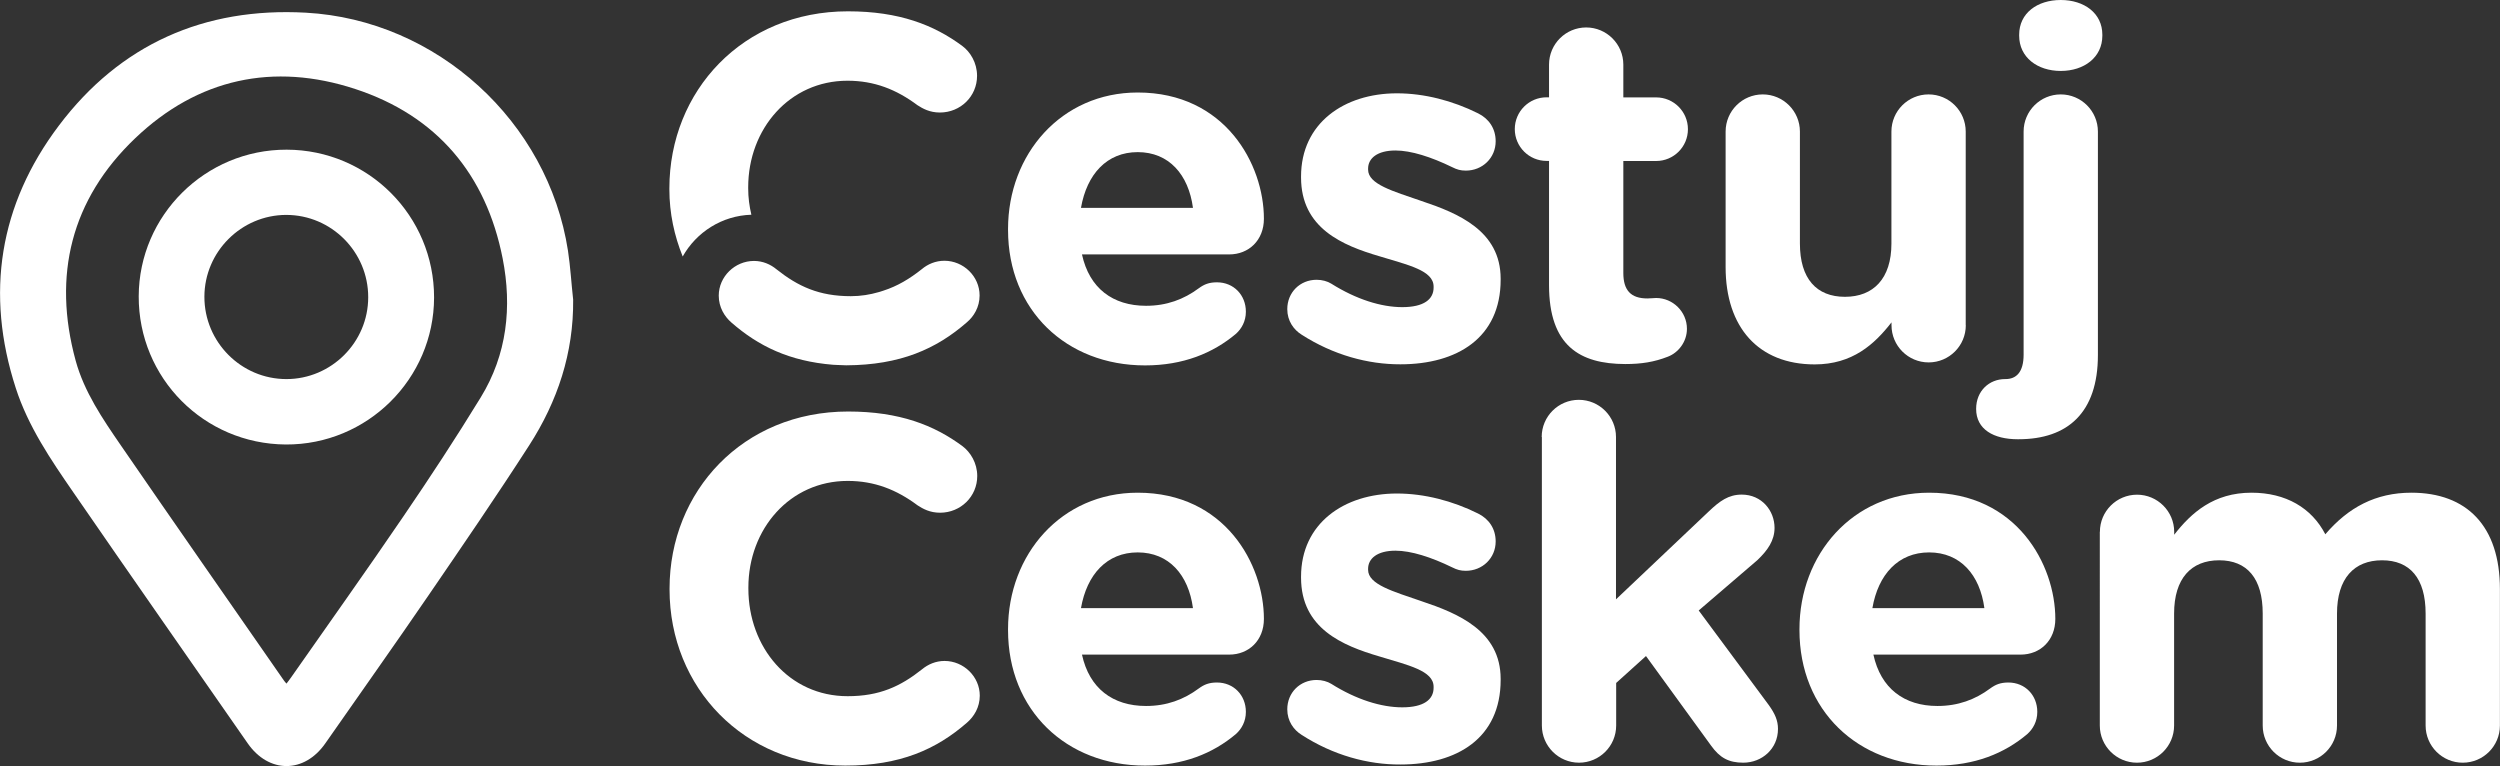 <?xml version="1.0" encoding="utf-8"?>
<!-- Generator: Adobe Illustrator 26.0.1, SVG Export Plug-In . SVG Version: 6.00 Build 0)  -->
<svg version="1.1" id="Vrstva_1" xmlns="http://www.w3.org/2000/svg" xmlns:xlink="http://www.w3.org/1999/xlink" x="0px" y="0px"
	 viewBox="0 0 275.93 84.55" style="enable-background:new 0 0 275.93 84.55;" xml:space="preserve">
<rect x="0" y="0" width="275.93" height="84.55" fill="#333333" stroke="none"/>
<style type="text/css">
	.st0{fill:#FFFFFF;}
</style>
<g>
	<path class="st0" d="M97.13,32.2c0.13-0.04,0.25-0.08,0.37-0.12C97.37,32.12,97.25,32.16,97.13,32.2z"/>
	<path class="st0" d="M96.98,32.24c0.05-0.01,0.09-0.03,0.14-0.04C97.08,32.21,97.03,32.22,96.98,32.24z"/>
	<path class="st0" d="M126.38,40.33c-8.69,0-15.12-6.1-15.12-14.95v-0.11c0-8.26,5.88-15.06,14.31-15.06
		c9.66,0,13.93,7.94,13.93,13.93c0,2.38-1.67,3.94-3.83,3.94h-16.25c0.81,3.73,3.4,5.67,7.07,5.67c2.27,0,4.16-0.7,5.83-1.94
		c0.59-0.43,1.13-0.65,2-0.65c1.84,0,3.19,1.4,3.19,3.24c0,1.08-0.49,1.89-1.08,2.43C133.88,38.98,130.59,40.33,126.38,40.33z
		 M131.67,22.94c-0.49-3.67-2.65-6.15-6.1-6.15c-3.4,0-5.61,2.43-6.26,6.15H131.67z"/>
	<path class="st0" d="M143.65,36.93c-0.86-0.54-1.57-1.51-1.57-2.81c0-1.84,1.4-3.24,3.24-3.24c0.59,0,1.19,0.16,1.62,0.43
		c2.75,1.73,5.51,2.59,7.83,2.59c2.38,0,3.46-0.86,3.46-2.16v-0.11c0-1.78-2.81-2.38-5.99-3.35c-4.05-1.19-8.64-3.08-8.64-8.69
		v-0.11c0-5.88,4.75-9.18,10.58-9.18c3.02,0,6.15,0.81,8.96,2.21c1.19,0.59,1.94,1.67,1.94,3.08c0,1.84-1.46,3.24-3.29,3.24
		c-0.59,0-0.97-0.11-1.51-0.38c-2.32-1.13-4.54-1.84-6.26-1.84c-2,0-3.02,0.86-3.02,2v0.11c0,1.62,2.75,2.38,5.88,3.46
		c4.05,1.35,8.75,3.29,8.75,8.58v0.11c0,6.42-4.8,9.34-11.07,9.34C151,40.22,147.16,39.19,143.65,36.93z"/>
	<path class="st0" d="M170.97,31.47V17.76h-0.27c-1.94,0-3.51-1.57-3.51-3.51c0-1.94,1.57-3.51,3.51-3.51h0.27V7.13
		c0-2.27,1.84-4.1,4.1-4.1s4.1,1.84,4.1,4.1v3.62h3.62c1.94,0,3.51,1.57,3.51,3.51c0,1.94-1.57,3.51-3.51,3.51h-3.62v12.36
		c0,1.89,0.81,2.81,2.65,2.81c0.27,0,0.81-0.05,0.97-0.05c1.84,0,3.4,1.51,3.4,3.4c0,1.46-0.97,2.65-2.11,3.08
		c-1.51,0.59-2.92,0.81-4.7,0.81C174.37,40.17,170.97,38.17,170.97,31.47z"/>
	<path class="st0" d="M216.97,35.9c0,2.27-1.84,4.1-4.1,4.1c-2.27,0-4.1-1.84-4.1-4.1v-0.32c-1.89,2.43-4.32,4.64-8.48,4.64
		c-6.21,0-9.83-4.1-9.83-10.74V14.52c0-2.27,1.84-4.1,4.1-4.1s4.1,1.84,4.1,4.1v12.36c0,3.89,1.84,5.88,4.97,5.88s5.13-2,5.13-5.88
		V14.52c0-2.27,1.84-4.1,4.1-4.1c2.27,0,4.1,1.84,4.1,4.1V35.9z"/>
	<path class="st0" d="M222.7,48.48c-2.65,0-4.59-1.08-4.59-3.35c0-2,1.46-3.29,3.19-3.29h0.05c1.19,0,2-0.76,2-2.7V14.52
		c0-2.27,1.84-4.1,4.1-4.1s4.1,1.84,4.1,4.1v24.67c0,6.37-3.35,9.29-8.75,9.29H222.7z M222.86,3.83c0-2.38,2-3.83,4.59-3.83
		s4.59,1.46,4.59,3.83v0.11c0,2.38-2,3.89-4.59,3.89s-4.59-1.51-4.59-3.89V3.83z"/>
	<path class="st0" d="M73.9,65.07v-0.11c0-10.74,8.1-19.54,19.71-19.54c5.67,0,9.5,1.51,12.63,3.83c0.86,0.65,1.62,1.84,1.62,3.29
		c0,2.27-1.84,4.05-4.1,4.05c-1.13,0-1.89-0.43-2.48-0.81c-2.32-1.73-4.75-2.7-7.72-2.7c-6.37,0-10.96,5.29-10.96,11.77v0.11
		c0,6.48,4.48,11.88,10.96,11.88c3.51,0,5.83-1.08,8.21-2.97c0.65-0.54,1.51-0.92,2.48-0.92c2.11,0,3.89,1.73,3.89,3.83
		c0,1.3-0.65,2.32-1.4,2.97c-3.4,2.97-7.4,4.75-13.44,4.75C82.16,84.5,73.9,75.92,73.9,65.07z"/>
	<path class="st0" d="M126.38,84.5c-8.69,0-15.12-6.1-15.12-14.95v-0.11c0-8.26,5.88-15.06,14.31-15.06
		c9.66,0,13.93,7.94,13.93,13.93c0,2.38-1.67,3.94-3.83,3.94h-16.25c0.81,3.73,3.4,5.67,7.07,5.67c2.27,0,4.16-0.7,5.83-1.94
		c0.59-0.43,1.13-0.65,2-0.65c1.84,0,3.19,1.4,3.19,3.24c0,1.08-0.49,1.89-1.08,2.43C133.88,83.16,130.59,84.5,126.38,84.5z
		 M131.67,67.12c-0.49-3.67-2.65-6.15-6.1-6.15c-3.4,0-5.61,2.43-6.26,6.15H131.67z"/>
	<path class="st0" d="M143.65,81.1c-0.86-0.54-1.57-1.51-1.57-2.81c0-1.84,1.4-3.24,3.24-3.24c0.59,0,1.19,0.16,1.62,0.43
		c2.75,1.73,5.51,2.59,7.83,2.59c2.38,0,3.46-0.86,3.46-2.16v-0.11c0-1.78-2.81-2.38-5.99-3.35c-4.05-1.19-8.64-3.08-8.64-8.69
		v-0.11c0-5.88,4.75-9.18,10.58-9.18c3.02,0,6.15,0.81,8.96,2.21c1.19,0.59,1.94,1.67,1.94,3.08c0,1.84-1.46,3.24-3.29,3.24
		c-0.59,0-0.97-0.11-1.51-0.38c-2.32-1.13-4.54-1.84-6.26-1.84c-2,0-3.02,0.86-3.02,2v0.11c0,1.62,2.75,2.38,5.88,3.46
		c4.05,1.35,8.75,3.29,8.75,8.58v0.11c0,6.43-4.8,9.34-11.07,9.34C151,84.4,147.16,83.37,143.65,81.1z"/>
	<path class="st0" d="M170.16,48.23c0-2.27,1.84-4.1,4.1-4.1s4.1,1.84,4.1,4.1v17.92l10.26-9.72c1.19-1.13,2.16-1.84,3.62-1.84
		c2.21,0,3.62,1.78,3.62,3.67c0,1.4-0.76,2.48-1.89,3.56l-6.48,5.56l7.72,10.42c0.7,0.97,1.03,1.73,1.03,2.65
		c0,2.21-1.78,3.73-3.83,3.73c-1.62,0-2.59-0.54-3.56-1.89l-7.18-9.88l-3.29,2.97v4.7c0,2.27-1.84,4.1-4.1,4.1s-4.1-1.84-4.1-4.1
		V48.23z"/>
	<path class="st0" d="M213.73,84.5c-8.69,0-15.12-6.1-15.12-14.95v-0.11c0-8.26,5.88-15.06,14.31-15.06
		c9.66,0,13.93,7.94,13.93,13.93c0,2.38-1.67,3.94-3.83,3.94h-16.25c0.81,3.73,3.4,5.67,7.07,5.67c2.27,0,4.16-0.7,5.83-1.94
		c0.59-0.43,1.13-0.65,2-0.65c1.84,0,3.19,1.4,3.19,3.24c0,1.08-0.49,1.89-1.08,2.43C221.24,83.16,217.94,84.5,213.73,84.5z
		 M219.02,67.12c-0.49-3.67-2.65-6.15-6.1-6.15c-3.4,0-5.62,2.43-6.26,6.15H219.02z"/>
	<path class="st0" d="M231.77,58.7c0-2.27,1.84-4.1,4.1-4.1s4.1,1.84,4.1,4.1v0.32c1.89-2.43,4.37-4.64,8.53-4.64
		c3.78,0,6.64,1.67,8.15,4.59c2.54-2.97,5.56-4.59,9.5-4.59c6.1,0,9.77,3.67,9.77,10.64v15.06c0,2.27-1.84,4.1-4.1,4.1
		c-2.27,0-4.1-1.84-4.1-4.1V67.72c0-3.89-1.73-5.88-4.81-5.88s-4.97,2-4.97,5.88v12.36c0,2.27-1.84,4.1-4.1,4.1
		c-2.27,0-4.1-1.84-4.1-4.1V67.72c0-3.89-1.73-5.88-4.81-5.88c-3.08,0-4.97,2-4.97,5.88v12.36c0,2.27-1.84,4.1-4.1,4.1
		s-4.1-1.84-4.1-4.1V58.7z"/>
	<path class="st0" d="M82.93,23.7c-0.22-0.93-0.35-1.9-0.35-2.91v-0.11c0-6.48,4.59-11.77,10.96-11.77c2.97,0,5.4,0.97,7.72,2.7
		c0.59,0.38,1.35,0.81,2.48,0.81c2.27,0,4.1-1.78,4.1-4.05c0-1.46-0.76-2.65-1.62-3.29c-3.13-2.32-6.96-3.83-12.63-3.83
		c-11.61,0-19.71,8.8-19.71,19.54v0.11c0,2.65,0.55,5.13,1.47,7.41C76.86,25.63,79.67,23.8,82.93,23.7z"/>
	<path class="st0" d="M108.12,32.61c0-2.11-1.78-3.83-3.89-3.83c-0.97,0-1.84,0.38-2.48,0.92c-1.36,1.08-2.7,1.88-4.25,2.38
		c-0.12,0.04-0.25,0.08-0.37,0.12c-0.05,0.01-0.09,0.03-0.14,0.04c-0.96,0.28-1.99,0.45-3.08,0.45c-3.51,0-5.83-1.08-8.21-2.97
		c-0.65-0.54-1.51-0.92-2.48-0.92c-2.11,0-3.89,1.73-3.89,3.83c0,1.3,0.65,2.32,1.4,2.97c2.97,2.59,6.38,4.27,11.22,4.66
		c0.14,0.01,0.28,0.01,0.41,0.02c0.34,0.02,0.69,0.03,1.04,0.04c5.97-0.03,9.94-1.8,13.32-4.75
		C107.48,34.93,108.12,33.9,108.12,32.61z"/>
	<g>
		<path class="st0" d="M62.69,27.68C60.49,13.42,48.24,2.2,33.76,1.4C22.55,0.78,13.26,4.89,6.5,13.86
			c-6.59,8.73-8.14,18.54-4.76,28.97c1.36,4.22,3.86,7.9,6.36,11.52c6.37,9.25,12.81,18.45,19.23,27.68
			c2.33,3.36,6.25,3.36,8.58,0.01c3.8-5.45,7.65-10.87,11.4-16.35c3.75-5.48,7.51-10.96,11.1-16.54c3.13-4.86,4.91-10.2,4.85-16.08
			C63.06,31.28,62.96,29.47,62.69,27.68z M53.06,43.86c-2.73,4.46-5.61,8.85-8.56,13.17C40.44,63,36.25,68.87,32.12,74.78
			c-0.15,0.22-0.32,0.43-0.5,0.67c-0.12-0.14-0.22-0.24-0.29-0.35c-6.01-8.65-12.04-17.29-18.01-25.97c-2-2.91-4.03-5.89-4.97-9.33
			c-2.57-9.41-0.5-17.8,6.58-24.55c6.9-6.58,15.25-8.39,24.27-5.43c9,2.95,14.45,9.41,16.28,18.71
			C56.53,33.88,55.96,39.13,53.06,43.86z"/>
		<path class="st0" d="M31.64,16.52c-8.97-0.02-16.3,7.24-16.33,16.18c-0.03,9.02,7.2,16.3,16.23,16.36
			c8.99,0.05,16.35-7.24,16.37-16.22C47.92,23.83,40.65,16.54,31.64,16.52z M31.61,41.84c-4.99,0-9.06-4.09-9.05-9.09
			c0.01-4.96,4.07-9.02,9.03-9.03c4.99,0,9.06,4.09,9.05,9.09C40.64,37.78,36.57,41.84,31.61,41.84z"/>
	</g>
</g>
</svg>
